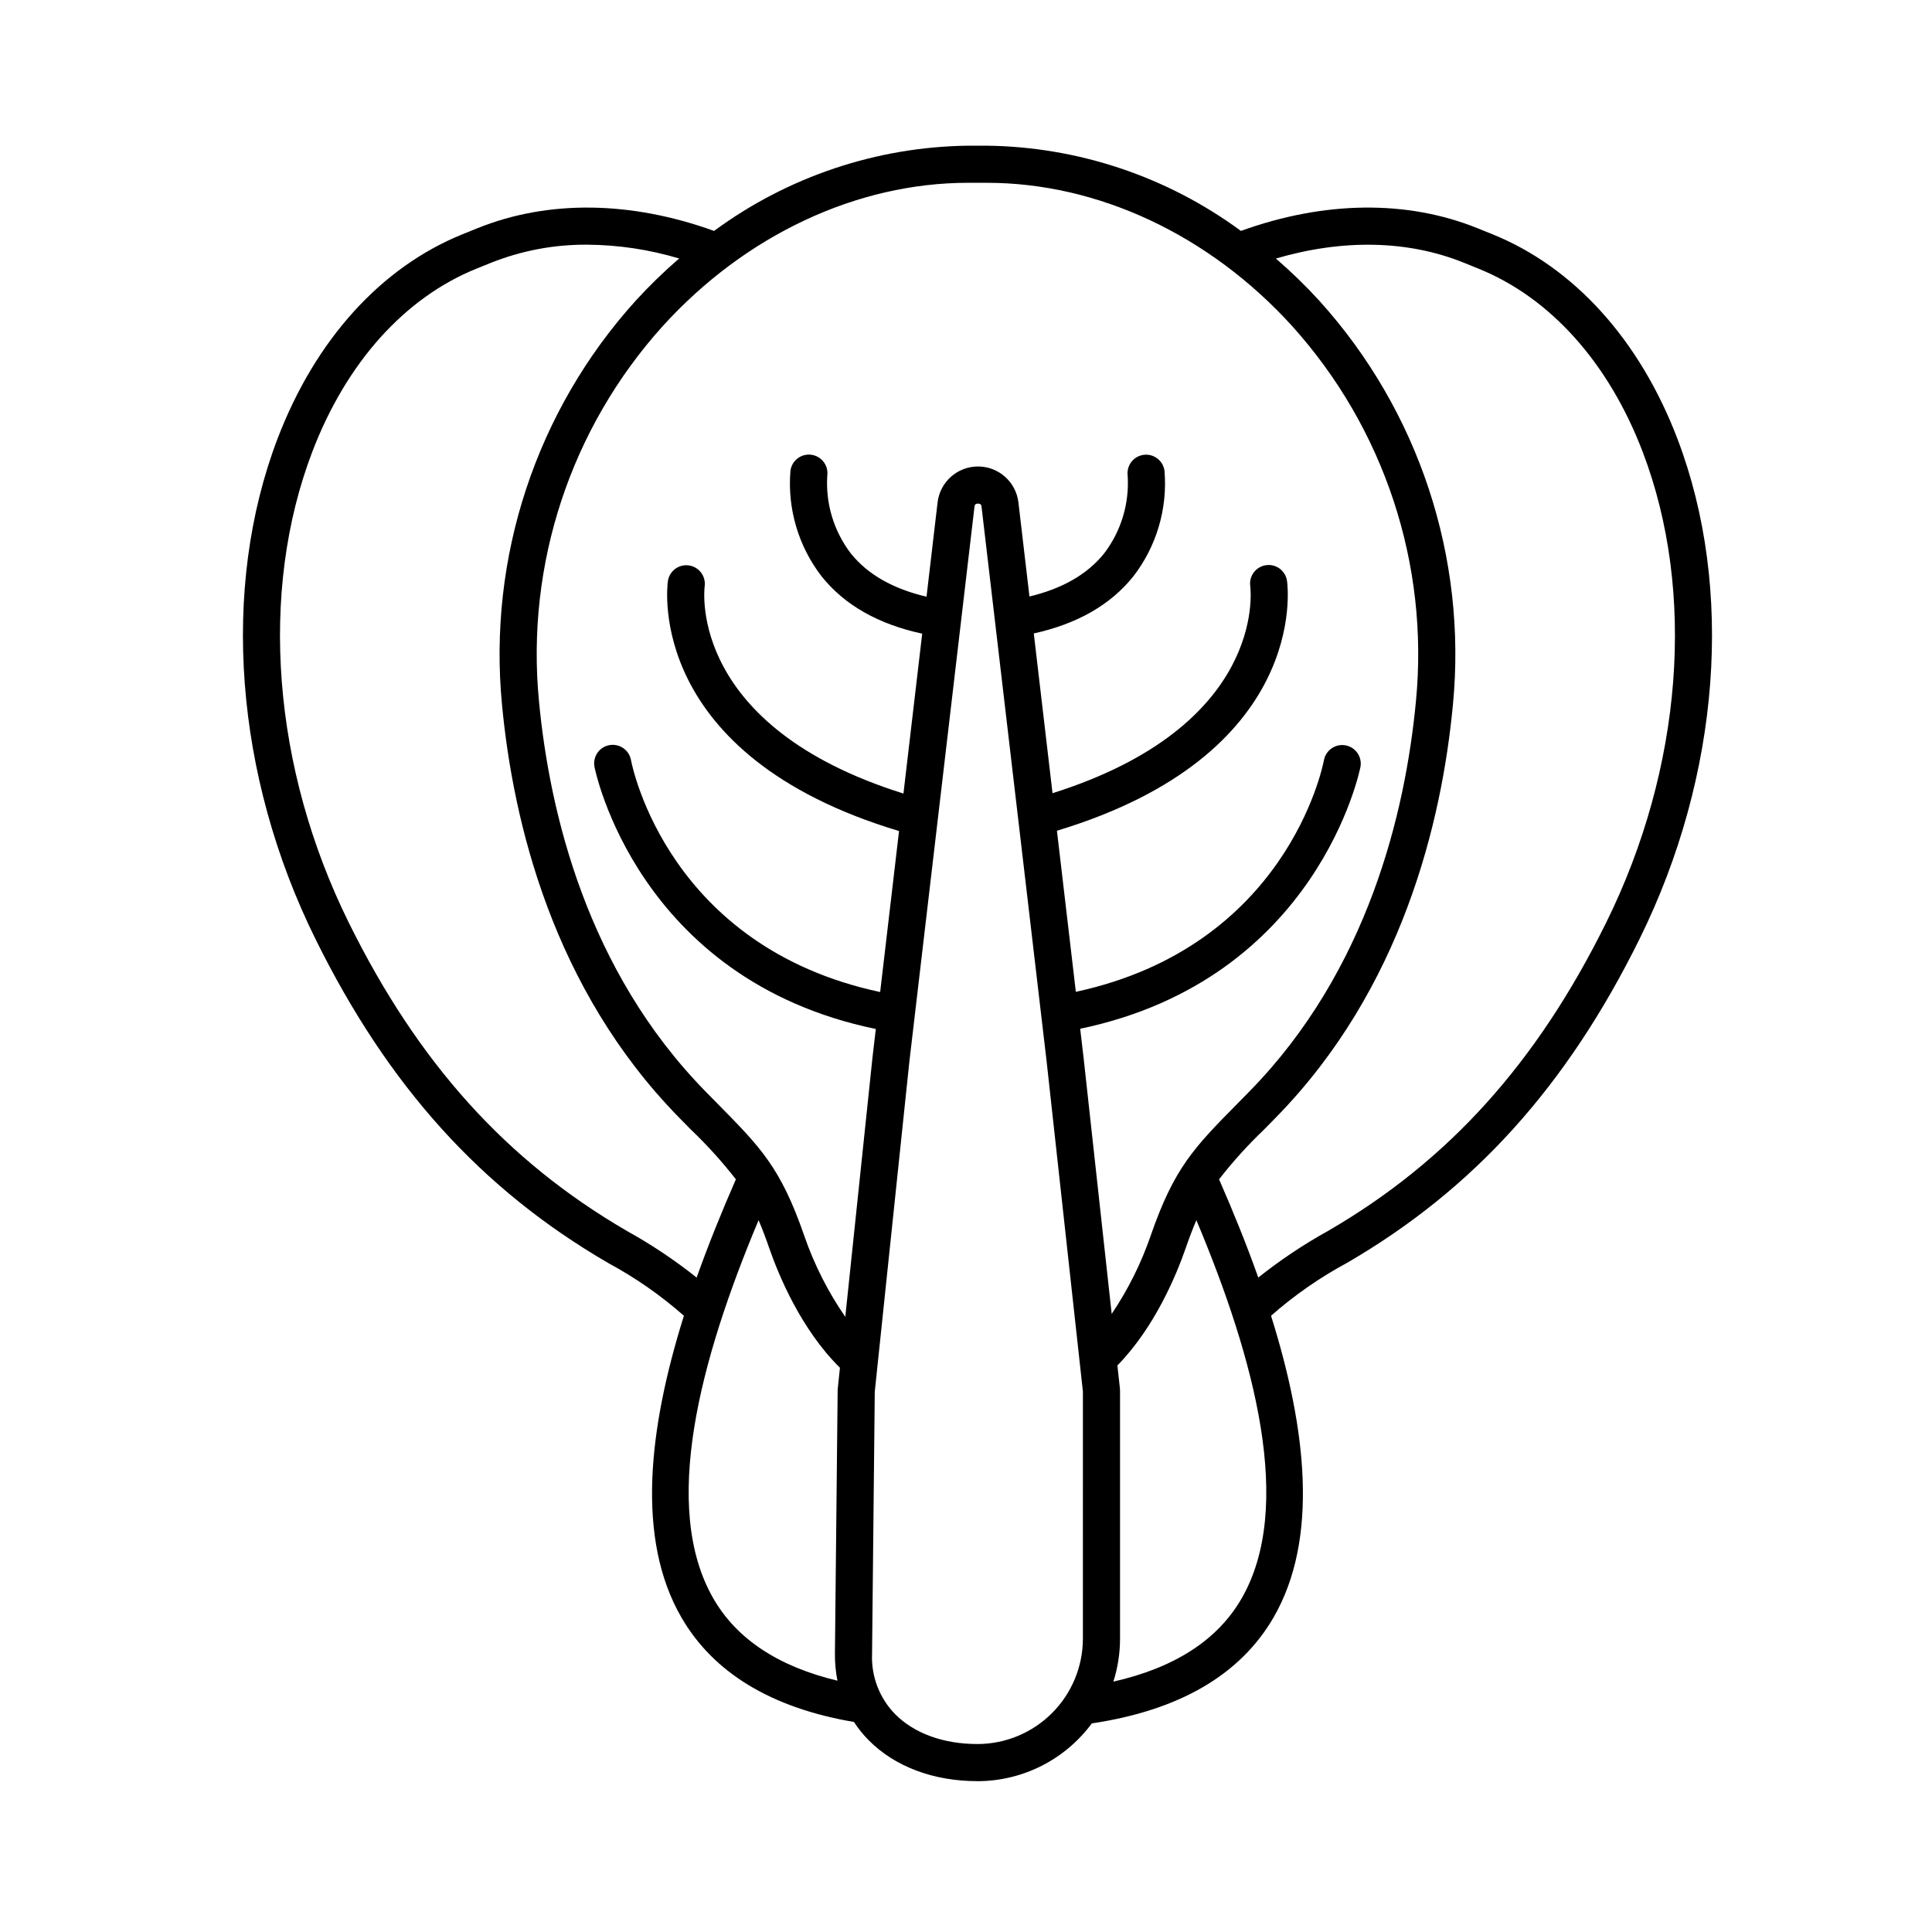 <?xml version="1.0" encoding="UTF-8"?>
<!-- Uploaded to: SVG Repo, www.svgrepo.com, Generator: SVG Repo Mixer Tools -->
<svg fill="#000000" width="800px" height="800px" version="1.1" viewBox="144 144 512 512" xmlns="http://www.w3.org/2000/svg">
 <path d="m588.54 260.29c-10.008-26.242-27.441-45.504-49.094-54.238h-0.004l-3.91-1.578c-18.73-7.559-40.656-7.234-62.684 0.723l0.004-0.004c-19.531-14.383-43.082-22.281-67.336-22.586h-4.945c-24.254 0.305-47.805 8.203-67.336 22.59-22.027-7.957-43.953-8.281-62.688-0.723l-3.91 1.578c-21.652 8.734-39.086 27.996-49.094 54.238-15.117 39.645-11.359 89.195 10.051 132.54 19.281 39.039 43.922 66.32 77.547 85.855l-0.004 0.004c7.215 3.887 13.961 8.582 20.109 14-9.422 30-12.695 59.137-0.68 79.922 8.508 14.715 23.867 24 45.742 27.73 1.133 1.742 2.441 3.363 3.902 4.836 6.918 6.996 17.16 10.848 28.832 10.848v0.004c11.957-0.012 23.199-5.695 30.301-15.312 23.168-3.449 39.355-12.855 48.176-28.105 12.02-20.785 8.742-49.922-0.68-79.922 6.148-5.418 12.895-10.113 20.109-14 33.625-19.535 58.266-46.82 77.547-85.855 21.406-43.352 25.164-92.902 10.043-132.55zm-278.46 209.89c-31.871-18.52-55.281-44.484-73.668-81.707-20.219-40.938-23.836-87.547-9.676-124.68 9.02-23.652 24.496-40.918 43.582-48.617l3.91-1.578c8.082-3.203 16.703-4.816 25.395-4.754 8.25 0.055 16.453 1.285 24.355 3.66-4.074 3.512-7.934 7.262-11.559 11.23-26.312 29.133-39.152 67.992-35.379 107.07 2.949 31.035 13.465 75.188 46.84 109.28l3.242 3.297c4.281 4.086 8.258 8.484 11.891 13.156-3.746 8.562-7.289 17.297-10.395 26.035h0.004c-5.824-4.641-12.027-8.785-18.543-12.387zm55.934 41.832c-0.016 0.152-0.023 0.309-0.027 0.461l-0.723 69.691v0.004c-0.023 2.43 0.199 4.852 0.672 7.234-15.625-3.742-26.652-10.996-32.852-21.719-13.977-24.172-3.656-63.172 11.949-100.32 0.926 2.168 1.848 4.582 2.812 7.371 2.504 7.238 8.445 21.566 18.75 31.738zm64.965 66.234v0.004c-0.008 7.406-2.953 14.508-8.191 19.746-5.238 5.238-12.34 8.184-19.746 8.191-9.023 0-16.777-2.816-21.836-7.926v-0.004c-4.156-4.254-6.363-10.043-6.102-15.984l0.719-69.465 9.168-87.461 17.254-147.05c0.039-0.332 0.098-0.832 0.938-0.832s0.898 0.5 0.938 0.832l17.25 147.02 9.613 87.48zm0.168-154.05-0.887-7.562c63.082-13.191 74.172-68.836 74.281-69.43v0.004c0.461-2.652-1.297-5.184-3.945-5.68-2.648-0.492-5.203 1.234-5.727 3.879-0.402 2.125-10.055 49.406-65.758 61.438l-5.012-42.691c66.547-20.109 61.254-64.211 60.977-66.184-0.371-2.684-2.852-4.562-5.535-4.195-2.688 0.367-4.574 2.84-4.215 5.527 0.203 1.609 3.961 37.129-52.395 54.906l-4.965-42.34c11.461-2.519 20.34-7.559 26.379-15.125 6.148-7.957 9.094-17.93 8.262-27.949-0.344-2.688-2.793-4.59-5.481-4.262s-4.602 2.766-4.289 5.457c0.496 7.438-1.73 14.801-6.266 20.719-4.43 5.5-11.066 9.297-19.754 11.367l-2.926-24.93c-0.641-5.43-5.242-9.523-10.711-9.523s-10.07 4.094-10.711 9.523l-2.93 24.984c-8.82-2.055-15.555-5.867-20.031-11.426v0.004c-4.535-5.918-6.766-13.281-6.266-20.719 0.328-2.695-1.59-5.152-4.285-5.481-2.699-0.332-5.152 1.586-5.484 4.281-0.832 10.023 2.113 19.992 8.262 27.953 6.086 7.629 15.062 12.688 26.656 15.184l-4.969 42.371c-56.598-17.73-52.883-53.316-52.672-54.992 0.32-2.668-1.555-5.102-4.219-5.465-2.66-0.363-5.125 1.473-5.531 4.129-0.277 1.977-5.59 46.195 61.254 66.266l-5.004 42.664c-55.918-11.926-65.625-59.32-66.035-61.492v0.004c-0.5-2.672-3.066-4.434-5.738-3.938-2.672 0.496-4.434 3.062-3.938 5.734 0.109 0.59 11.23 56.398 74.562 69.484l-0.887 7.566-7.203 68.711-0.004 0.004c-4.582-6.629-8.238-13.848-10.863-21.465-6.242-18.031-11.496-23.367-23.016-35.047l-3.219-3.273c-31.355-32.039-41.273-73.875-44.07-103.32-3.519-36.316 8.406-72.434 32.855-99.516 21.914-24.094 51.387-37.91 80.871-37.91h4.945c29.484 0 58.961 13.816 80.871 37.91v0.004c24.449 27.078 36.375 63.195 32.855 99.512-2.797 29.453-12.715 71.289-44.07 103.32l-3.223 3.273c-11.516 11.68-16.77 17.012-23.012 35.043v0.004c-2.527 7.312-5.996 14.27-10.32 20.695zm41.852 143.48c-6.344 10.969-17.742 18.309-33.949 21.973h0.004c1.172-3.688 1.766-7.535 1.766-11.402v-65.723c0-0.18-0.008-0.359-0.027-0.539l-0.672-6.125c9.922-10.125 15.66-24.039 18.117-31.137 0.965-2.789 1.887-5.199 2.812-7.371 15.609 37.156 25.926 76.156 11.949 100.33zm96.672-179.21c-18.387 37.227-41.797 63.191-73.668 81.707-6.516 3.606-12.719 7.75-18.543 12.391-3.106-8.742-6.648-17.477-10.395-26.039l0.004 0.004c3.633-4.672 7.606-9.07 11.887-13.156l3.242-3.301c33.371-34.094 43.891-78.242 46.84-109.28v0.004c3.777-39.074-9.062-77.934-35.371-107.06-3.621-3.969-7.481-7.715-11.547-11.219 17.684-5.188 34.93-4.894 49.734 1.078l3.914 1.578h-0.004c19.086 7.699 34.562 24.965 43.582 48.617 14.16 37.133 10.543 83.742-9.676 124.68z"/>
</svg>